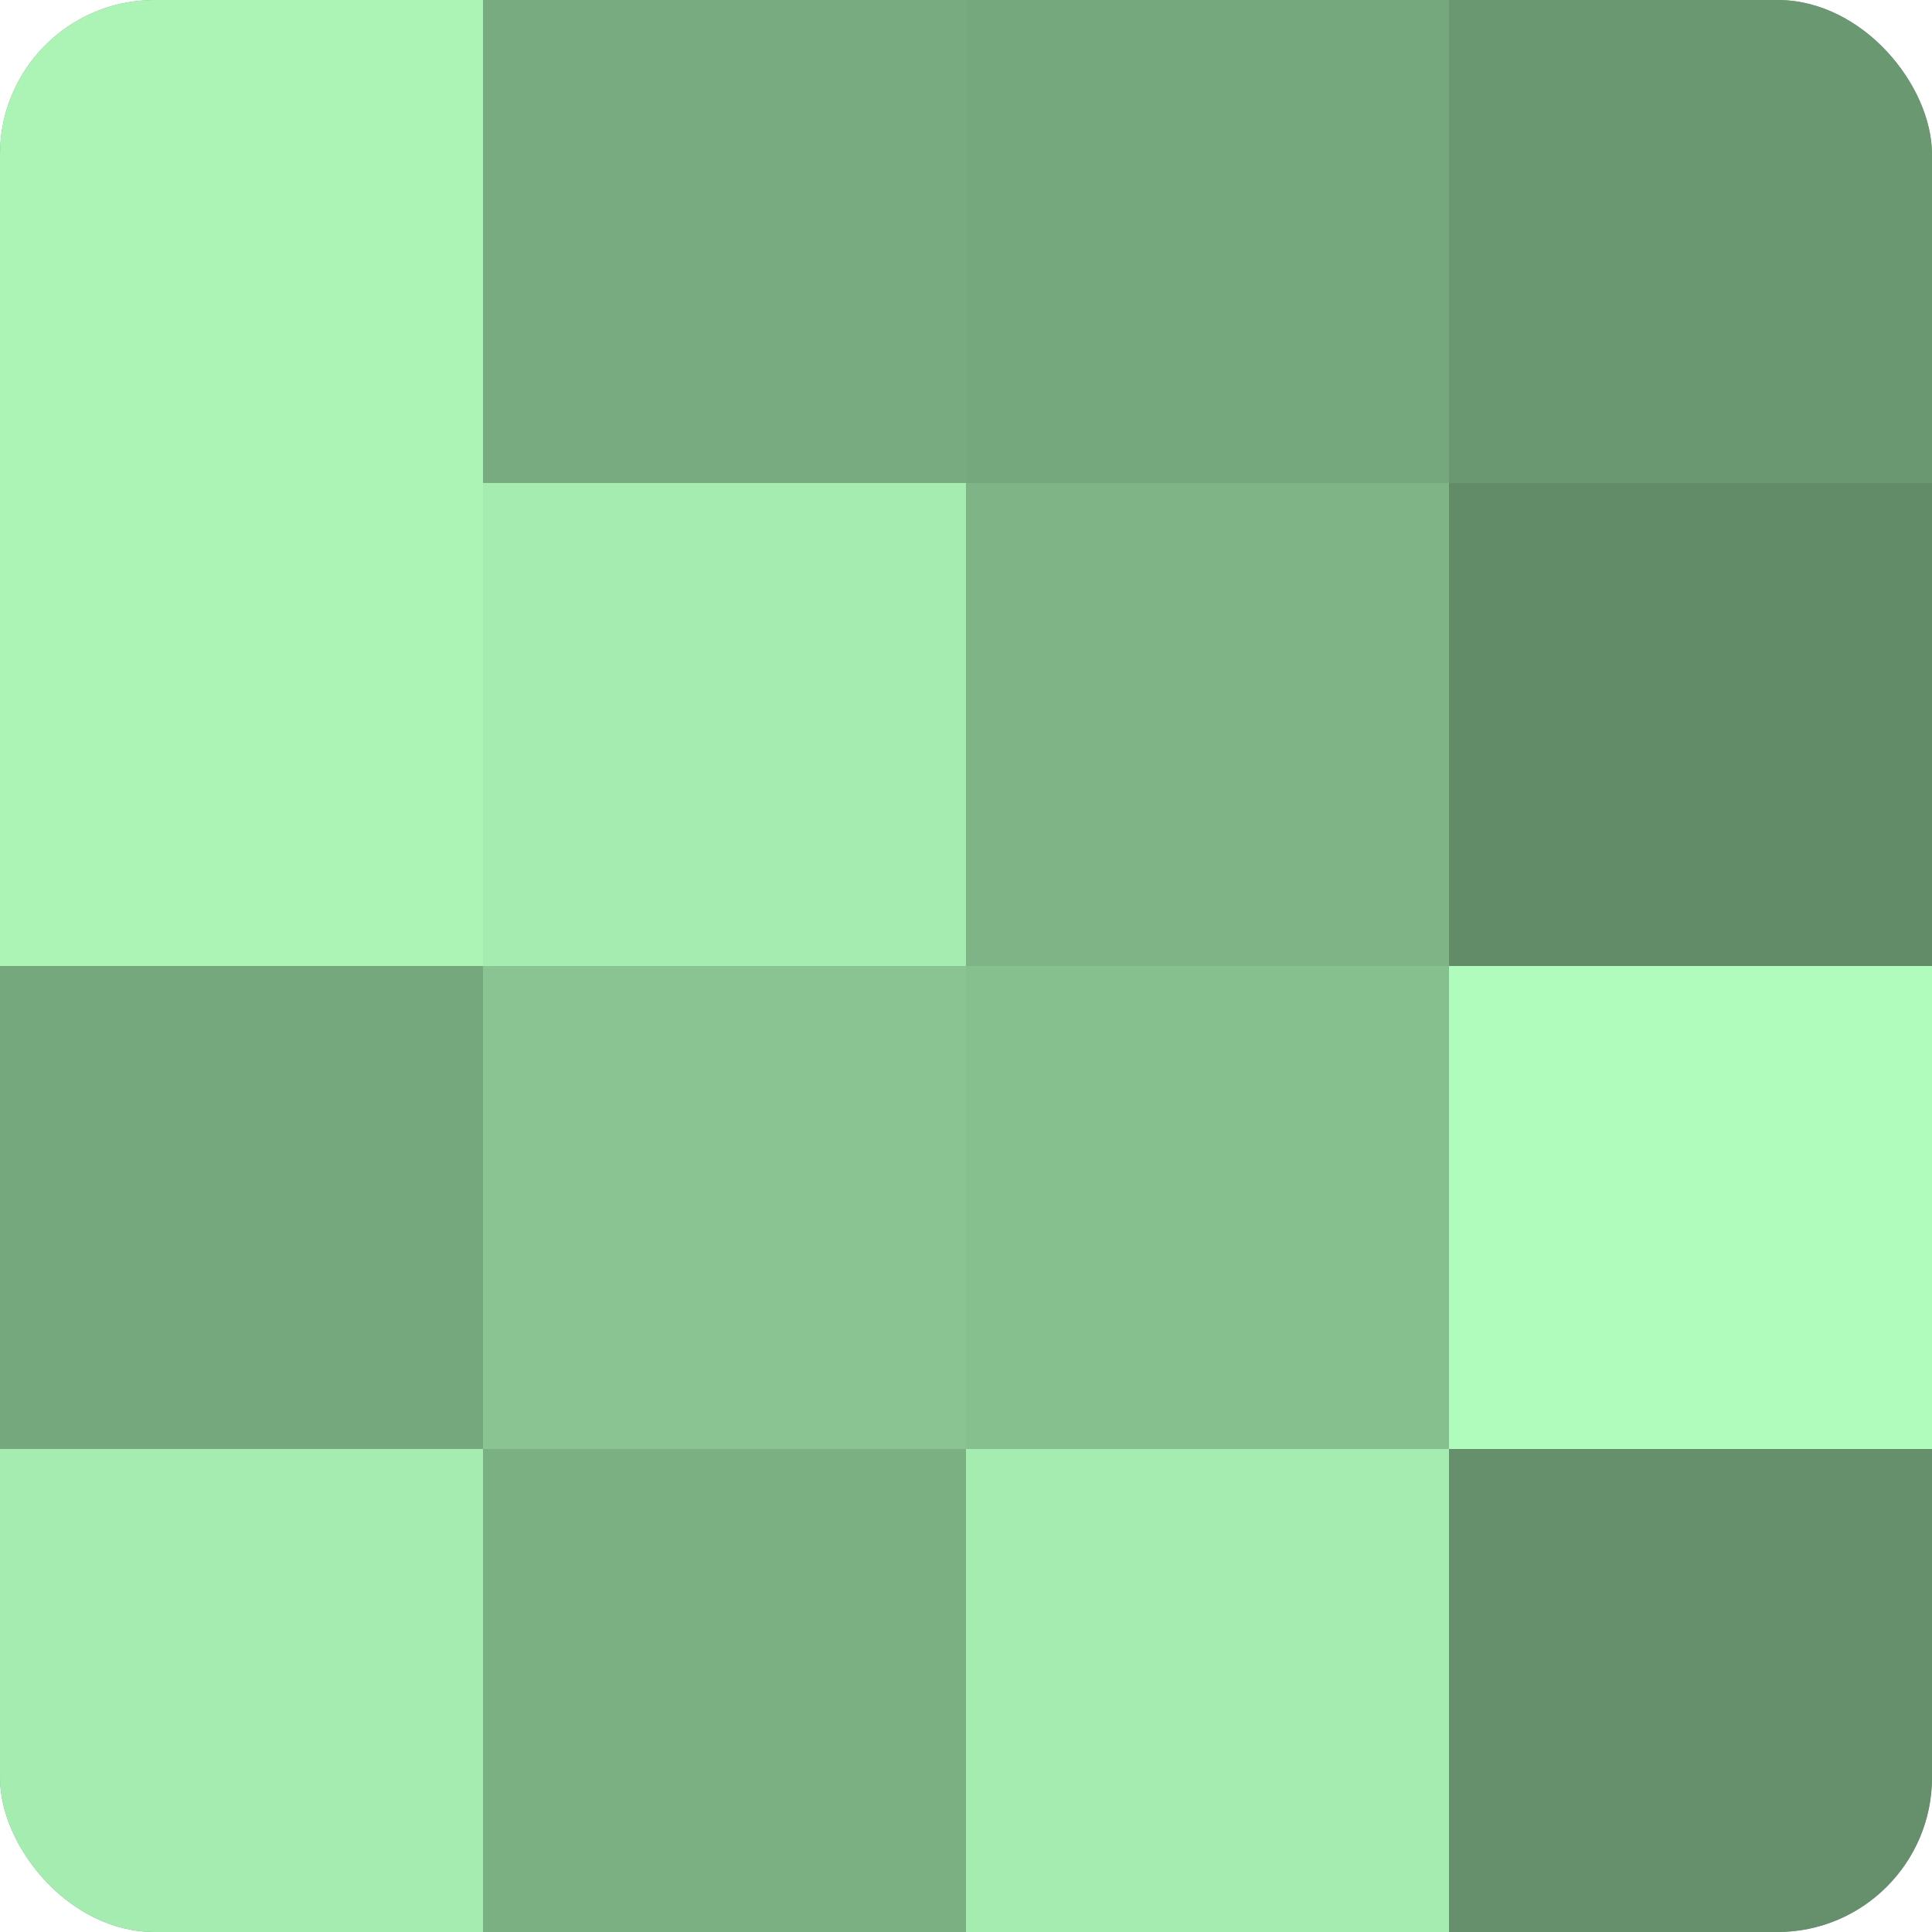 <?xml version="1.0" encoding="UTF-8"?>
<svg xmlns="http://www.w3.org/2000/svg" width="60" height="60" viewBox="0 0 100 100" preserveAspectRatio="xMidYMid meet"><defs><clipPath id="c" width="100" height="100"><rect width="100" height="100" rx="8" ry="8"/></clipPath></defs><g clip-path="url(#c)"><rect width="100" height="100" fill="#70a077"/><rect width="25" height="25" fill="#abf4b6"/><rect y="25" width="25" height="25" fill="#abf4b6"/><rect y="50" width="25" height="25" fill="#76a87d"/><rect y="75" width="25" height="25" fill="#a5ecb0"/><rect x="25" width="25" height="25" fill="#78ac80"/><rect x="25" y="25" width="25" height="25" fill="#a5ecb0"/><rect x="25" y="50" width="25" height="25" fill="#89c492"/><rect x="25" y="75" width="25" height="25" fill="#7bb083"/><rect x="50" width="25" height="25" fill="#76a87d"/><rect x="50" y="25" width="25" height="25" fill="#7eb486"/><rect x="50" y="50" width="25" height="25" fill="#86c08f"/><rect x="50" y="75" width="25" height="25" fill="#a5ecb0"/><rect x="75" width="25" height="25" fill="#6a9871"/><rect x="75" y="25" width="25" height="25" fill="#628c68"/><rect x="75" y="50" width="25" height="25" fill="#b0fcbc"/><rect x="75" y="75" width="25" height="25" fill="#65906b"/></g></svg>

